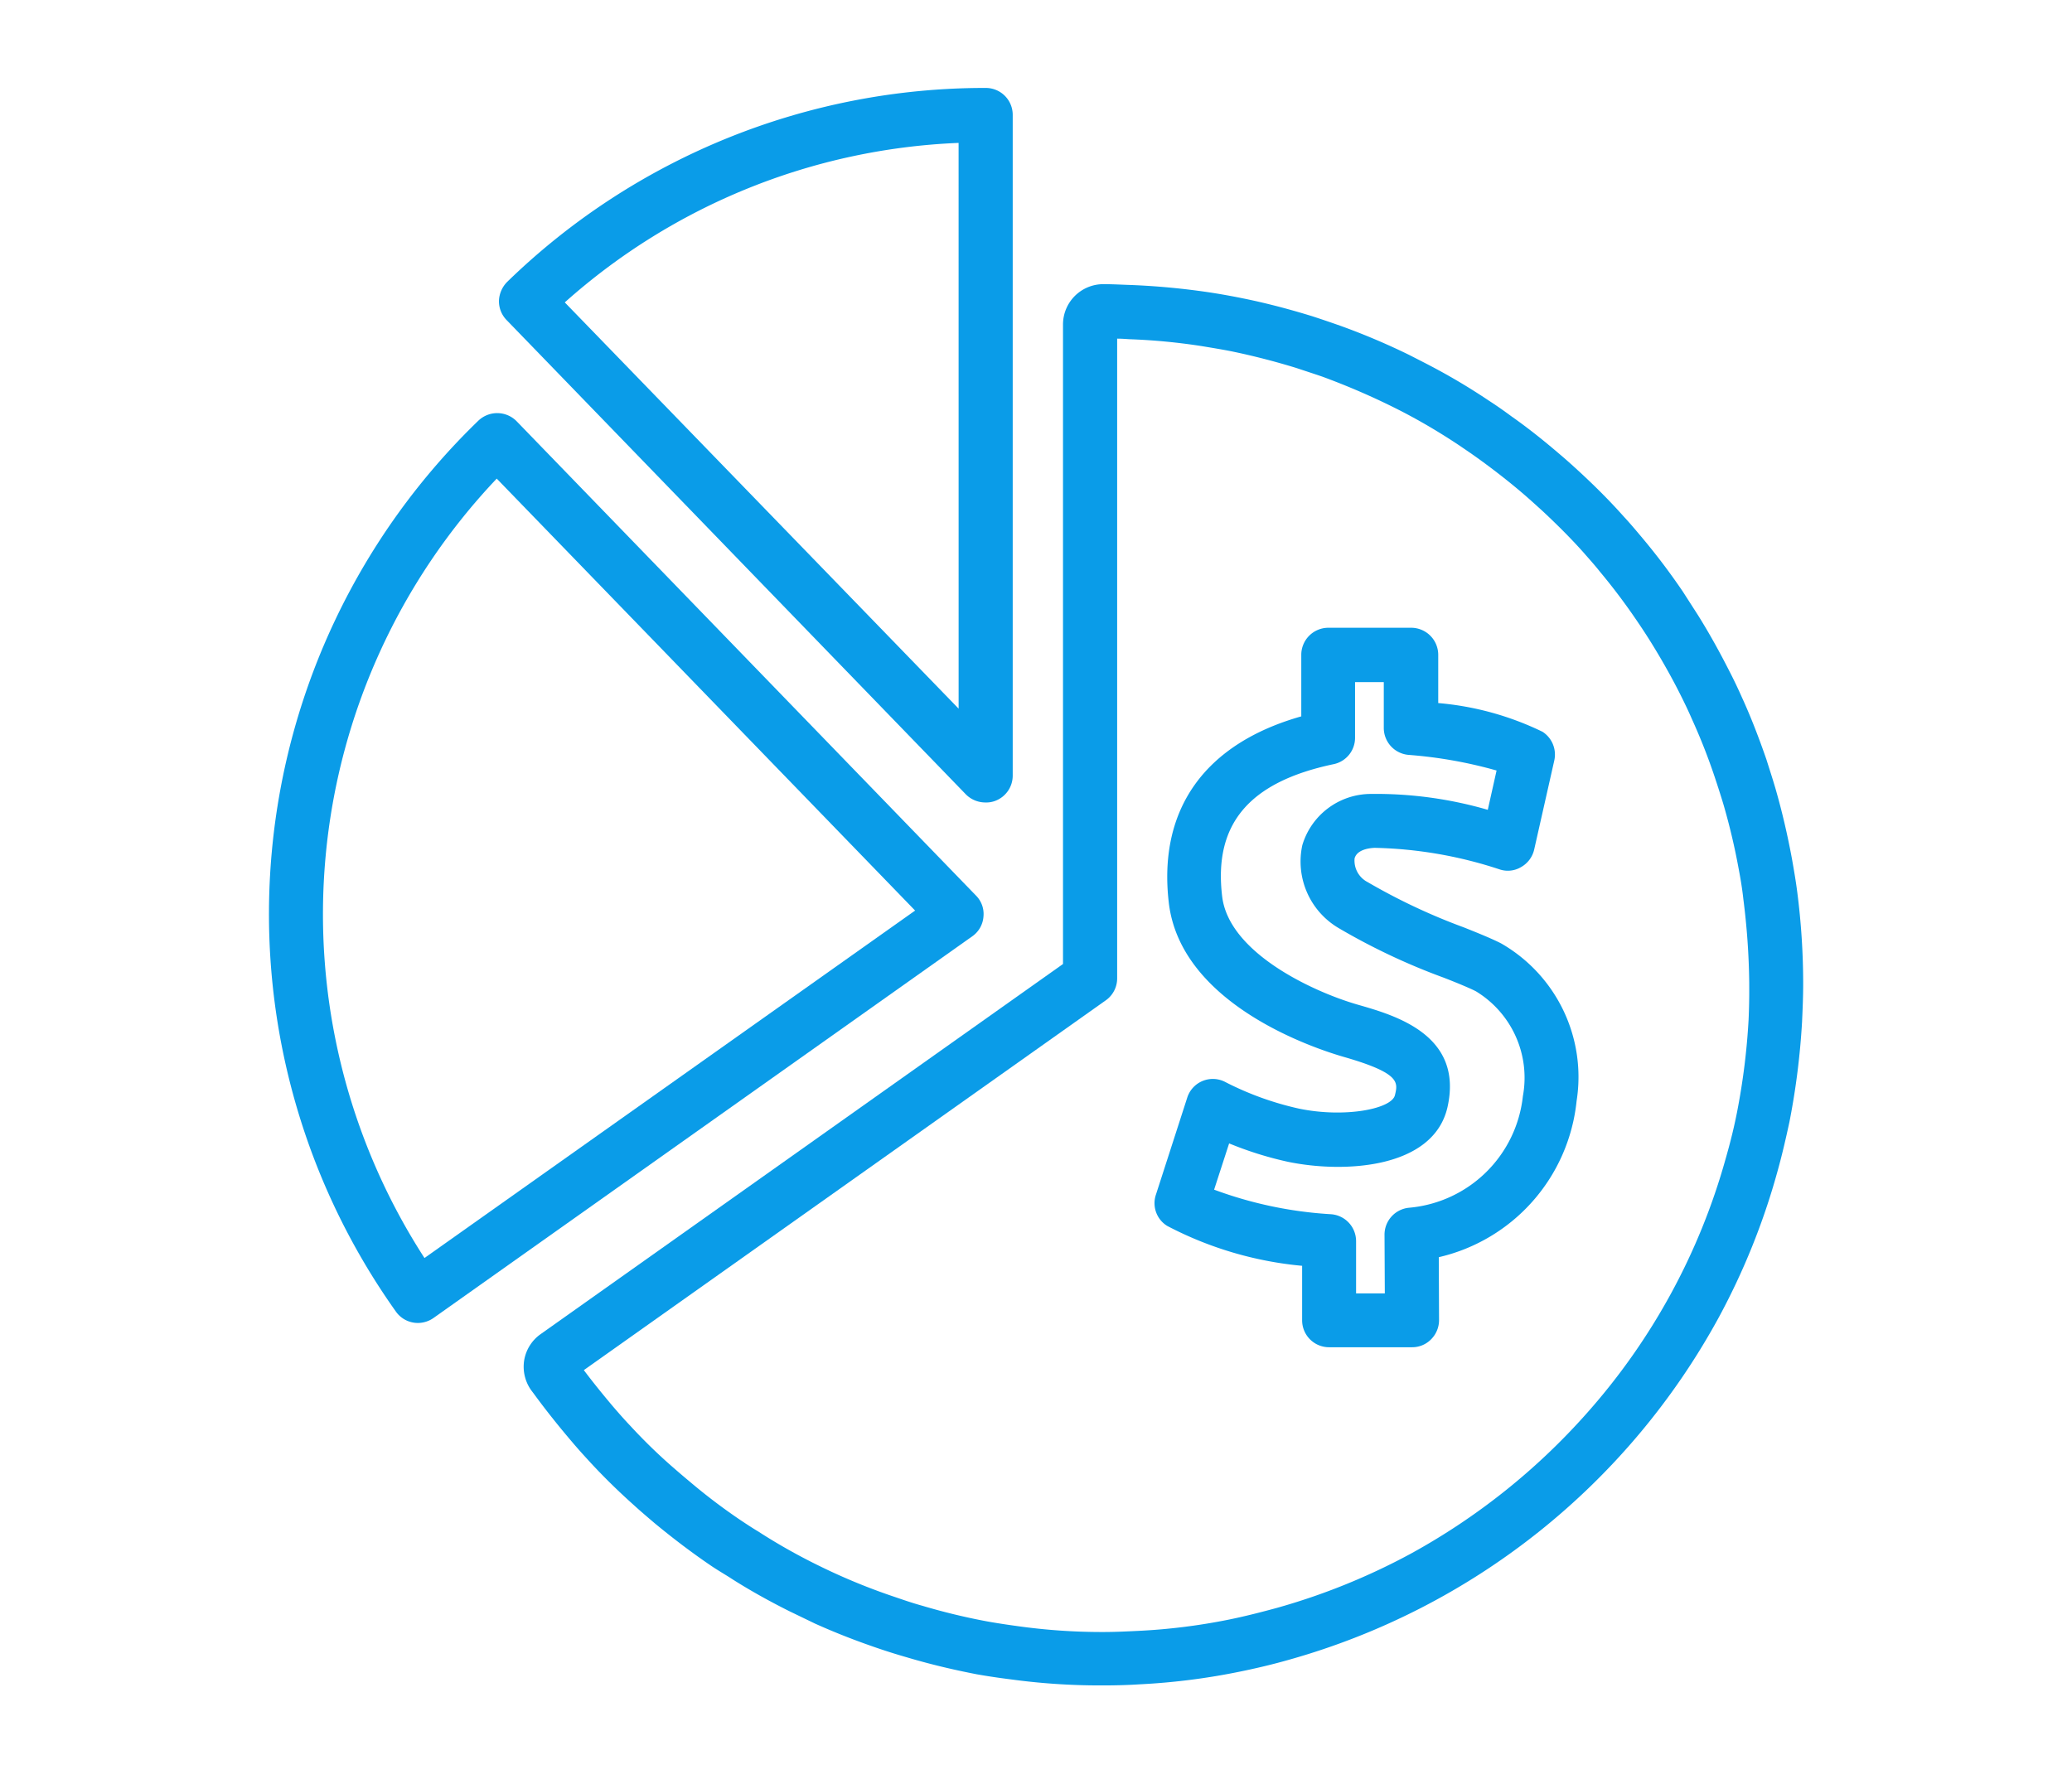 <svg xmlns="http://www.w3.org/2000/svg" xmlns:xlink="http://www.w3.org/1999/xlink" width="70.67" height="60.868" viewBox="0 0 70.67 60.868">
  <defs>
    <clipPath id="clip-path">
      <rect id="Rectangle_16322" data-name="Rectangle 16322" width="70.67" height="60.868" fill="#0a9ce8" stroke="#707070" stroke-width="1"/>
    </clipPath>
  </defs>
  <g id="Mask_Group_481" data-name="Mask Group 481" clip-path="url(#clip-path)">
    <g id="Gradient_Blue_Dakota_Icons_Price_Breakdown" data-name="Gradient Blue Dakota Icons_Price Breakdown" transform="translate(-75.73 -70.5)">
      <g id="XMLID_00000052809761738400260440000001446300867849937572_" transform="translate(84.9 73.5)">
        <path id="XMLID_00000052086028923697843350000004089653295787709359_" d="M184.343,97.815a.919.919,0,0,0,.58-.856V74.423A.918.918,0,0,0,184,73.5a23.351,23.351,0,0,0-16.315,6.612.966.966,0,0,0-.285.647.92.92,0,0,0,.257.656L183.325,97.6a.936.936,0,0,0,.666.276A.857.857,0,0,0,184.343,97.815Zm-1.265-3.139L169.645,80.816a21.468,21.468,0,0,1,13.432-5.441Z" transform="translate(-159.552 -73.5)" fill="#0a9ce8"/>
        <path id="XMLID_00000096018317772914429170000009642566728772811144_" d="M109.273,207.281a.891.891,0,0,0-.257-.723L93.348,190.376a.93.93,0,0,0-1.3-.019,23.405,23.405,0,0,0-2.816,30.394.917.917,0,0,0,.752.39.933.933,0,0,0,.533-.171l18.379-13.023A.9.9,0,0,0,109.273,207.281ZM90.208,218.925a21.594,21.594,0,0,1,2.464-26.589l14.27,14.736Z" transform="translate(-84.9 -179.008)" fill="#0a9ce8"/>
        <path id="XMLID_00000101099385002172761900000006278141039662255038_" d="M219.663,164.567c-.048-.381-.114-.761-.181-1.142h0c-.152-.828-.342-1.636-.561-2.4-.1-.342-.209-.675-.314-1.008-.247-.713-.523-1.436-.837-2.121-.133-.3-.276-.6-.428-.894-.323-.637-.675-1.275-1.065-1.9l-.514-.8a22.506,22.506,0,0,0-1.417-1.874c-.2-.238-.4-.476-.609-.7-.457-.514-.951-1.008-1.475-1.494-.228-.209-.457-.419-.694-.618-.533-.457-1.084-.9-1.655-1.3-.257-.19-.514-.371-.78-.542a21.258,21.258,0,0,0-1.855-1.113c-.285-.152-.58-.3-.866-.447a23.37,23.37,0,0,0-2.312-.98c-.323-.114-.656-.228-.98-.333-.771-.238-1.56-.447-2.359-.609q-.557-.114-1.113-.2a24.989,24.989,0,0,0-2.7-.257c-.323-.01-.637-.029-.961-.029a1.376,1.376,0,0,0-1.37,1.37v21.823L176.8,179.626a1.369,1.369,0,0,0-.561.894,1.388,1.388,0,0,0,.238,1.018l.086.114c.39.533.818,1.075,1.313,1.655.2.238.409.466.618.694.457.495.961.989,1.494,1.465.228.209.466.409.7.609.656.542,1.275,1.008,1.874,1.417.219.152.447.285.675.428l.133.086c.618.39,1.256.742,1.9,1.065l.885.428c.656.295,1.351.571,2.131.837q.5.171,1,.314c.828.247,1.608.428,2.388.58q.571.1,1.142.171a22.575,22.575,0,0,0,3.054.209h.086c.428,0,.856-.01,1.284-.038a22.58,22.58,0,0,0,3.387-.428c.561-.114,1.132-.247,1.731-.419a24.12,24.12,0,0,0,14.612-11.644,23.68,23.68,0,0,0,2.007-4.975c.171-.609.3-1.18.419-1.731a25.3,25.3,0,0,0,.428-3.4c.019-.428.038-.856.038-1.284v-.067A24.448,24.448,0,0,0,219.663,164.567ZM218,168.905a23.056,23.056,0,0,1-.39,3.13c-.1.514-.228,1.037-.39,1.6a21.9,21.9,0,0,1-4.709,8.657,22.438,22.438,0,0,1-6.031,4.823,22.153,22.153,0,0,1-4.585,1.855c-.561.152-1.084.285-1.6.39a20.541,20.541,0,0,1-3.13.39c-.39.019-.78.038-1.18.038h-.067a20.734,20.734,0,0,1-2.844-.2c-.352-.048-.7-.1-1.046-.162a21.731,21.731,0,0,1-2.207-.533c-.314-.086-.618-.19-.923-.295a20.785,20.785,0,0,1-1.969-.771c-.276-.124-.552-.257-.818-.39a20.02,20.02,0,0,1-1.75-.989l-.133-.086c-.209-.124-.409-.257-.609-.39a19.84,19.84,0,0,1-1.731-1.313c-.219-.181-.438-.371-.656-.561a18.592,18.592,0,0,1-1.379-1.351c-.2-.209-.39-.428-.571-.637-.371-.438-.7-.847-1.008-1.256l17.8-12.614a.916.916,0,0,0,.39-.752V145.665c.133,0,.276.01.409.019a20.886,20.886,0,0,1,2.492.238c.342.057.694.114,1.027.181.732.152,1.465.342,2.178.561.3.1.609.2.9.3.723.266,1.446.571,2.131.9.276.133.542.266.809.409.561.3,1.142.647,1.712,1.027.238.162.476.323.713.495.523.381,1.037.78,1.532,1.208.219.19.428.381.637.571.476.447.932.9,1.36,1.379.19.219.381.428.561.656a21.109,21.109,0,0,1,1.3,1.731c.162.238.323.485.476.733.352.571.685,1.161.98,1.75.133.266.266.542.39.828a20.421,20.421,0,0,1,.771,1.96c.1.3.2.609.295.923a22.008,22.008,0,0,1,.523,2.207c.067.352.124.694.162,1.046a24.534,24.534,0,0,1,.2,2.844v.067Q218.027,168.32,218,168.905Z" transform="translate(-167.531 -137.112)" fill="#0a9ce8"/>
      </g>
      <path id="XMLID_00000150822609238611766470000011496907498984647846_" d="M402.89,287.506a12.337,12.337,0,0,0,4.6,1.36v1.855a.918.918,0,0,0,.923.923h2.825a.9.9,0,0,0,.656-.276.928.928,0,0,0,.266-.656l-.009-2.14a6.109,6.109,0,0,0,4.7-5.327h0a5.253,5.253,0,0,0-2.569-5.375c-.295-.152-.733-.333-1.284-.552a20.742,20.742,0,0,1-3.272-1.541.826.826,0,0,1-.447-.809c.076-.285.457-.352.685-.361a14.5,14.5,0,0,1,4.252.732.882.882,0,0,0,.742-.076.922.922,0,0,0,.447-.6l.685-3.035a.925.925,0,0,0-.4-.98,10.1,10.1,0,0,0-3.558-.98v-1.646a.924.924,0,0,0-.923-.923h-2.825a.924.924,0,0,0-.923.923v2.1c-3.292.932-4.89,3.168-4.519,6.355.409,3.5,5.042,4.994,5.965,5.261,1.922.552,1.855.866,1.75,1.3-.1.476-1.712.79-3.272.466a10.433,10.433,0,0,1-2.5-.9.916.916,0,0,0-1.313.523l-1.065,3.3A.91.91,0,0,0,402.89,287.506ZM405,284.69a11.983,11.983,0,0,0,2.007.628c1.931.4,4.966.228,5.441-1.865.552-2.464-1.788-3.13-3.044-3.491-1.5-.428-4.414-1.76-4.642-3.7-.295-2.464.913-3.9,3.8-4.509a.918.918,0,0,0,.733-.9v-1.9h.98v1.56a.923.923,0,0,0,.847.923,15.225,15.225,0,0,1,3,.533l-.3,1.341a13.647,13.647,0,0,0-3.986-.542,2.444,2.444,0,0,0-2.34,1.75,2.634,2.634,0,0,0,1.237,2.825,22.023,22.023,0,0,0,3.586,1.693c.466.181.9.362,1.1.466a3.451,3.451,0,0,1,1.6,3.577,4.281,4.281,0,0,1-3.872,3.805.923.923,0,0,0-.847.923l.01,2h-.98v-1.779a.921.921,0,0,0-.875-.923,13.74,13.74,0,0,1-3.967-.837Z" transform="translate(-287.348 -175.183)" fill="#0a9ce8"/>
    </g>
  </g>
</svg>

